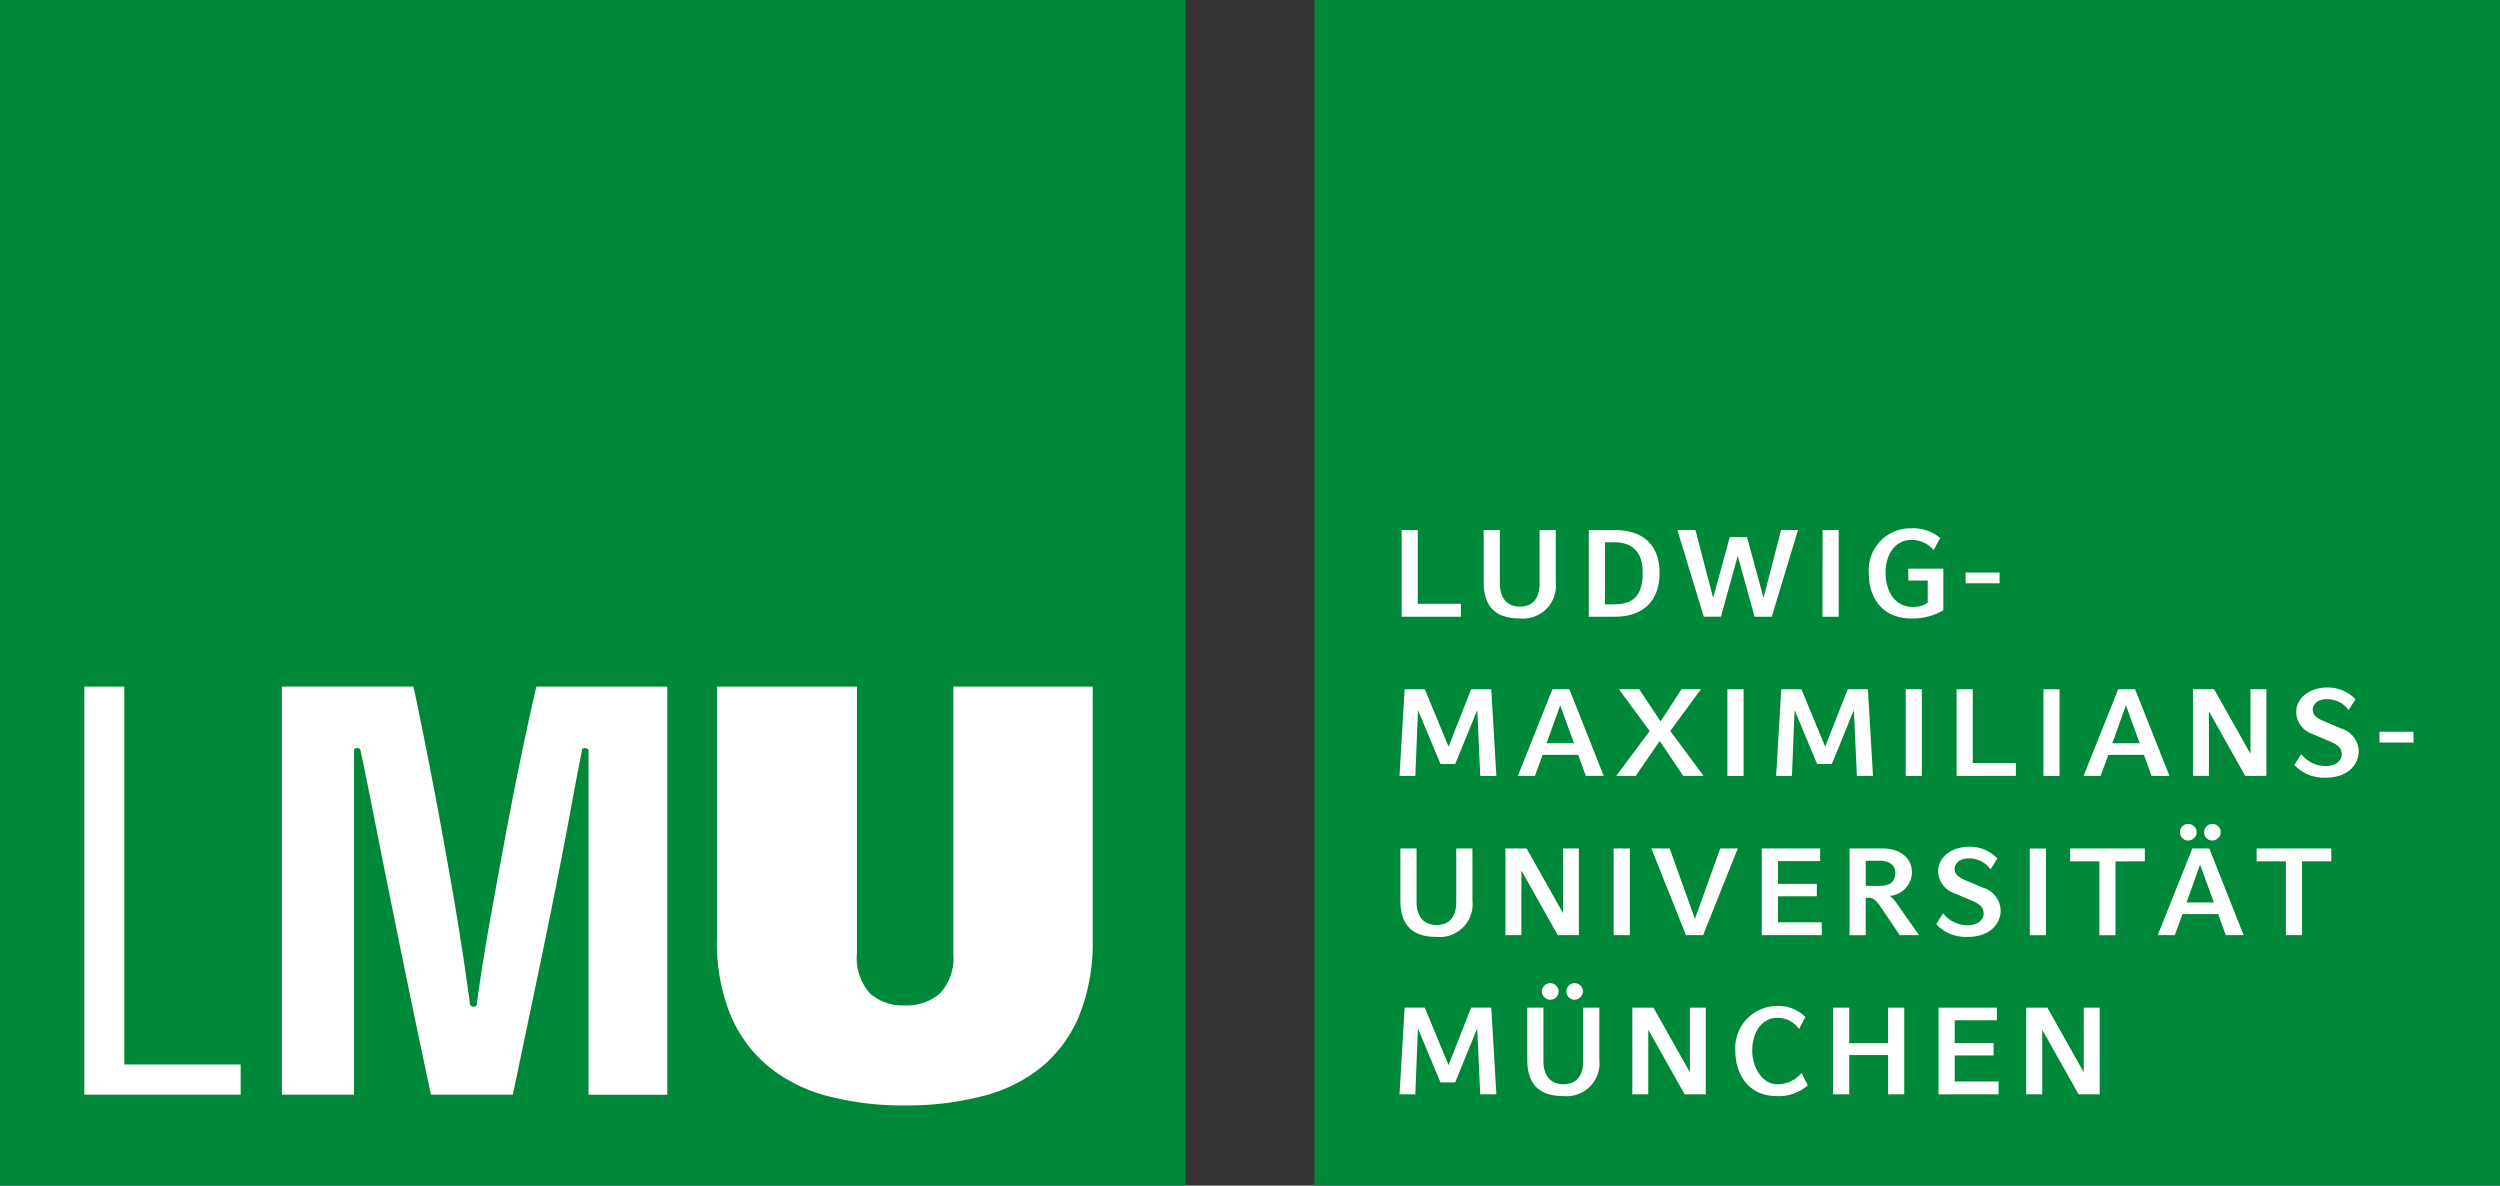 <svg xmlns="http://www.w3.org/2000/svg" xmlns:xlink="http://www.w3.org/1999/xlink" width="249.324" height="118.237" viewBox="0 0 249.324 118.237">
  <rect x="0" y="0" width="249.324" height="118.237" fill="#333333" stroke="none"/>
  <defs>
    <clipPath id="clip-path">
      <rect width="249.324" height="118.237" fill="none"/>
    </clipPath>
  </defs>
  <g>
    <path d="M0,118.237H118.237V0H0Zm131.089,0H249.324V0H131.089Z" transform="translate(0 0)" fill="#00883a"/>
    <g>
      <g clip-path="url(#clip-path)">
        <path d="M4.638,44.839H8.626V82.526h11.6v3.009H4.638Zm38.44,31.5a.371.371,0,0,0,.419.423c.2,0,.3-.141.3-.423q.541-3.969,1.389-8.685t1.69-9.2q.849-4.472,1.632-8.139t1.211-5.473H62.774v40.7H54.922V51.271c0-.2-.145-.3-.428-.3-.158,0-.239.1-.239.3q-.484,2.4-1.028,5.381T51.9,63.623q-.786,4-1.9,9.347t-2.63,12.564H39.206q-1.512-7.095-2.57-12.267t-1.844-9.075q-.783-3.9-1.387-6.971t-1.21-5.95c0-.2-.141-.3-.424-.3-.16,0-.239.1-.239.3V85.534H24.34v-40.7H37.452c.2.883.444,2.024.725,3.429s.6,2.972.936,4.717.695,3.607,1.059,5.586.724,4.01,1.088,6.075.693,4.088,1,6.072.575,3.854.82,5.617m24.655-6.311V44.839H81.69v26.57a5.3,5.3,0,0,0,1.3,4.026,4.916,4.916,0,0,0,3.475,1.2,5.024,5.024,0,0,0,3.507-1.2A5.216,5.216,0,0,0,91.3,71.409V44.839h13.9V70.023a19.326,19.326,0,0,1-1.36,7.664,13.2,13.2,0,0,1-3.8,5.14A15.331,15.331,0,0,1,94.11,85.71a30.389,30.389,0,0,1-7.648.9,29.718,29.718,0,0,1-7.552-.9,15.609,15.609,0,0,1-5.923-2.884,13.331,13.331,0,0,1-3.868-5.14,18.96,18.96,0,0,1-1.387-7.664m68.281-32.154V29.226h1.61v7.359h4.3v1.284Zm11.792.172c-1.861,0-3.614-.666-3.614-3.631V29.226h1.616V34.56c0,1.371.658,2.3,2,2.3,1.317,0,1.962-.865,1.962-2.3V29.226h1.614v5.185a3.282,3.282,0,0,1-3.576,3.631m9.474-.172h-2.606V29.226h2.606c3.079,0,4.456,1.777,4.456,4.26,0,2.84-1.661,4.383-4.456,4.383m-.074-7.421h-.918v6.186h.918c1.839,0,2.845-.814,2.845-3.148,0-2.026-.972-3.038-2.845-3.038m15.716,7.421h-1.714L169.532,31.8l-1.676,6.064h-1.714l-2.631-8.643h1.8l1.765,6.764,1.665-6.061h1.71l1.654,6.061,1.75-6.764h1.688Zm5.065-8.643H179.6v8.643h-1.616Zm8.816,8.816c-2.631,0-4.207-1.8-4.207-4.568a4.167,4.167,0,0,1,4.207-4.421,4.232,4.232,0,0,1,2.92.963l-.66,1.21a2.794,2.794,0,0,0-2.26-1.012c-1.451,0-2.532,1.3-2.532,3.261,0,2.011,1.081,3.408,2.606,3.408a2.413,2.413,0,0,0,1.6-.419v-2.2h-1.937V33.078h3.493v4.149a5.973,5.973,0,0,1-3.232.814m5.451-4.581h3.39v1.075h-3.39Zm-48.4,20.286-.3-6.57-2.2,5.384h-1.465l-2.247-5.384-.261,6.57H135.8l.51-8.643h2.011l2.37,5.729,2.249-5.729h2.011l.508,8.643Zm10.528,0-.758-2.1h-3.549l-.769,2.1h-1.7L151.05,45.1h1.688l3.426,8.643Zm-2.557-7.038-1.355,3.779H153.2ZM164.1,53.747l-2.349-3.484-2.394,3.484h-1.939l3.33-4.481L157.68,45.1H159.7l2.136,3.21,2.086-3.21h1.939l-3.058,4.162,3.315,4.481Zm4.4-8.643h1.616v8.645h-1.616Zm12.914,8.643-.3-6.57-2.2,5.384h-1.467L175.2,47.176l-.263,6.57H173.36l.511-8.643h2.011l2.37,5.729L180.5,45.1h2.011l.508,8.643Zm4.866-8.643h1.612v8.645h-1.612Zm5.076,8.643V45.1h1.616v7.359h4.3v1.284Zm8.658-8.643h1.612v8.645h-1.612ZM210.8,53.747l-.758-2.1h-3.553l-.769,2.1h-1.7l3.451-8.643h1.688l3.429,8.643Zm-2.557-7.038-1.355,3.779h2.731Zm11.9,7.038L216.52,47.3v6.445h-1.59V45.1h2.111l3.627,6.445V45.1h1.587v8.643Zm8,.172a3.967,3.967,0,0,1-3.1-1.271l.68-1.086a3.088,3.088,0,0,0,2.448,1.2c1.09,0,1.6-.617,1.6-1.172,0-.68-.511-1-1.181-1.286l-1.714-.727a2.368,2.368,0,0,1-1.65-2.162c0-1.668,1.65-2.483,3.043-2.483a3.756,3.756,0,0,1,2.867,1.175l-.682,1.072a2.613,2.613,0,0,0-2.185-1.084c-.958,0-1.393.553-1.393,1.048,0,.618.56.914,1.094,1.137l1.716.727a2.433,2.433,0,0,1,1.774,2.347c0,.889-.707,2.568-3.315,2.568m5.388-4.581h3.39v1.075h-3.39ZM139.5,69.8c-1.864,0-3.614-.667-3.614-3.631V60.981H137.5v5.334c0,1.371.658,2.3,2,2.3,1.313,0,1.962-.865,1.962-2.3V60.981h1.61v5.187A3.281,3.281,0,0,1,139.5,69.8m12.082-.174-3.627-6.447v6.447h-1.59V60.981h2.111l3.627,6.445V60.981h1.587v8.643Zm5.571-8.643h1.616v8.645h-1.616Zm8.926,8.643H164.37l-3.453-8.643h1.824L165.262,68l2.523-7.015h1.75Zm5.847,0V60.981h5.823V62.24h-4.207v2.272h3.876v1.235h-3.876V68.34h4.371v1.284Zm13.757,0-1.75-2.6c-.446-.669-.832-1.124-1.239-1.124h-.4v3.729h-1.612V60.981H184c1.527,0,2.905.8,2.905,2.408a2.407,2.407,0,0,1-2.211,2.321,3.349,3.349,0,0,1,.684.74l2.236,3.174Zm-2-7.423H182.3V64.71h1.393c1.242,0,1.551-.606,1.551-1.32,0-.657-.51-1.188-1.551-1.188m8.741,7.6a4,4,0,0,1-3.107-1.271l.684-1.088a3.088,3.088,0,0,0,2.448,1.2c1.09,0,1.6-.617,1.6-1.172,0-.68-.51-1-1.179-1.284l-1.714-.731a2.364,2.364,0,0,1-1.652-2.16c0-1.667,1.652-2.483,3.043-2.483a3.766,3.766,0,0,1,2.869,1.173l-.684,1.074a2.613,2.613,0,0,0-2.185-1.086c-.956,0-1.391.557-1.391,1.052,0,.615.559.914,1.094,1.135l1.712.729a2.432,2.432,0,0,1,1.777,2.345c0,.889-.709,2.57-3.315,2.57m6.22-8.817h1.616v8.645h-1.616Zm8.553,1.284v7.359h-1.61V62.265h-2.92V60.981h7.45v1.284ZM218.2,69.624l-.758-2.1h-3.553l-.769,2.1h-1.7l3.449-8.643h1.688l3.426,8.643Zm-3.741-9.434a.828.828,0,1,1,0-1.656.849.849,0,0,1,.847.829.859.859,0,0,1-.847.827m1.181,2.4-1.353,3.778h2.729Zm1.219-2.4a.828.828,0,1,1,.841-.827.855.855,0,0,1-.841.827m8.95,2.075v7.359h-1.612V62.265h-2.918V60.981h7.448v1.284ZM143.848,85.5l-.3-6.569-2.2,5.384h-1.465l-2.247-5.384-.261,6.569H135.8l.51-8.645h2.011l2.37,5.733,2.249-5.733h2.011l.508,8.645Zm8.306.174c-1.862,0-3.613-.666-3.613-3.631V76.857h1.612v5.337c0,1.371.658,2.3,2,2.3,1.315,0,1.962-.863,1.962-2.3V76.857h1.612v5.189a3.282,3.282,0,0,1-3.574,3.631m-1.317-9.608a.858.858,0,0,1-.843-.827.848.848,0,0,1,.843-.827.827.827,0,1,1,0,1.654m2.4,0a.827.827,0,1,1,.856-.827.87.87,0,0,1-.856.827m11,9.434-3.627-6.445V85.5h-1.59V76.857h2.111l3.627,6.447V76.857h1.587V85.5Zm9.175.174c-2.806,0-4.124-2.173-4.124-4.557a4.2,4.2,0,0,1,4.124-4.432,3.828,3.828,0,0,1,2.869,1.1l-.635,1.2a2.588,2.588,0,0,0-2.211-1.112c-1.465,0-2.457,1.42-2.457,3.248,0,1.79,1.066,3.371,2.472,3.371a3.057,3.057,0,0,0,2.445-1.124l.62,1.235a4.421,4.421,0,0,1-3.1,1.075m11.112-.174V81.588H180.65V85.5h-1.616V76.857h1.616V80.4h3.872V76.857h1.614V85.5Zm5.029,0V76.857h5.823v1.262h-4.207v2.272h3.874v1.233h-3.874v2.593h4.371V85.5Zm13.97,0-3.627-6.445V85.5H198.3V76.857h2.111l3.627,6.447V76.857h1.59V85.5Z" transform="translate(3.773 23.635)" fill="#fff"/>
      </g>
    </g>
  </g>
</svg>
